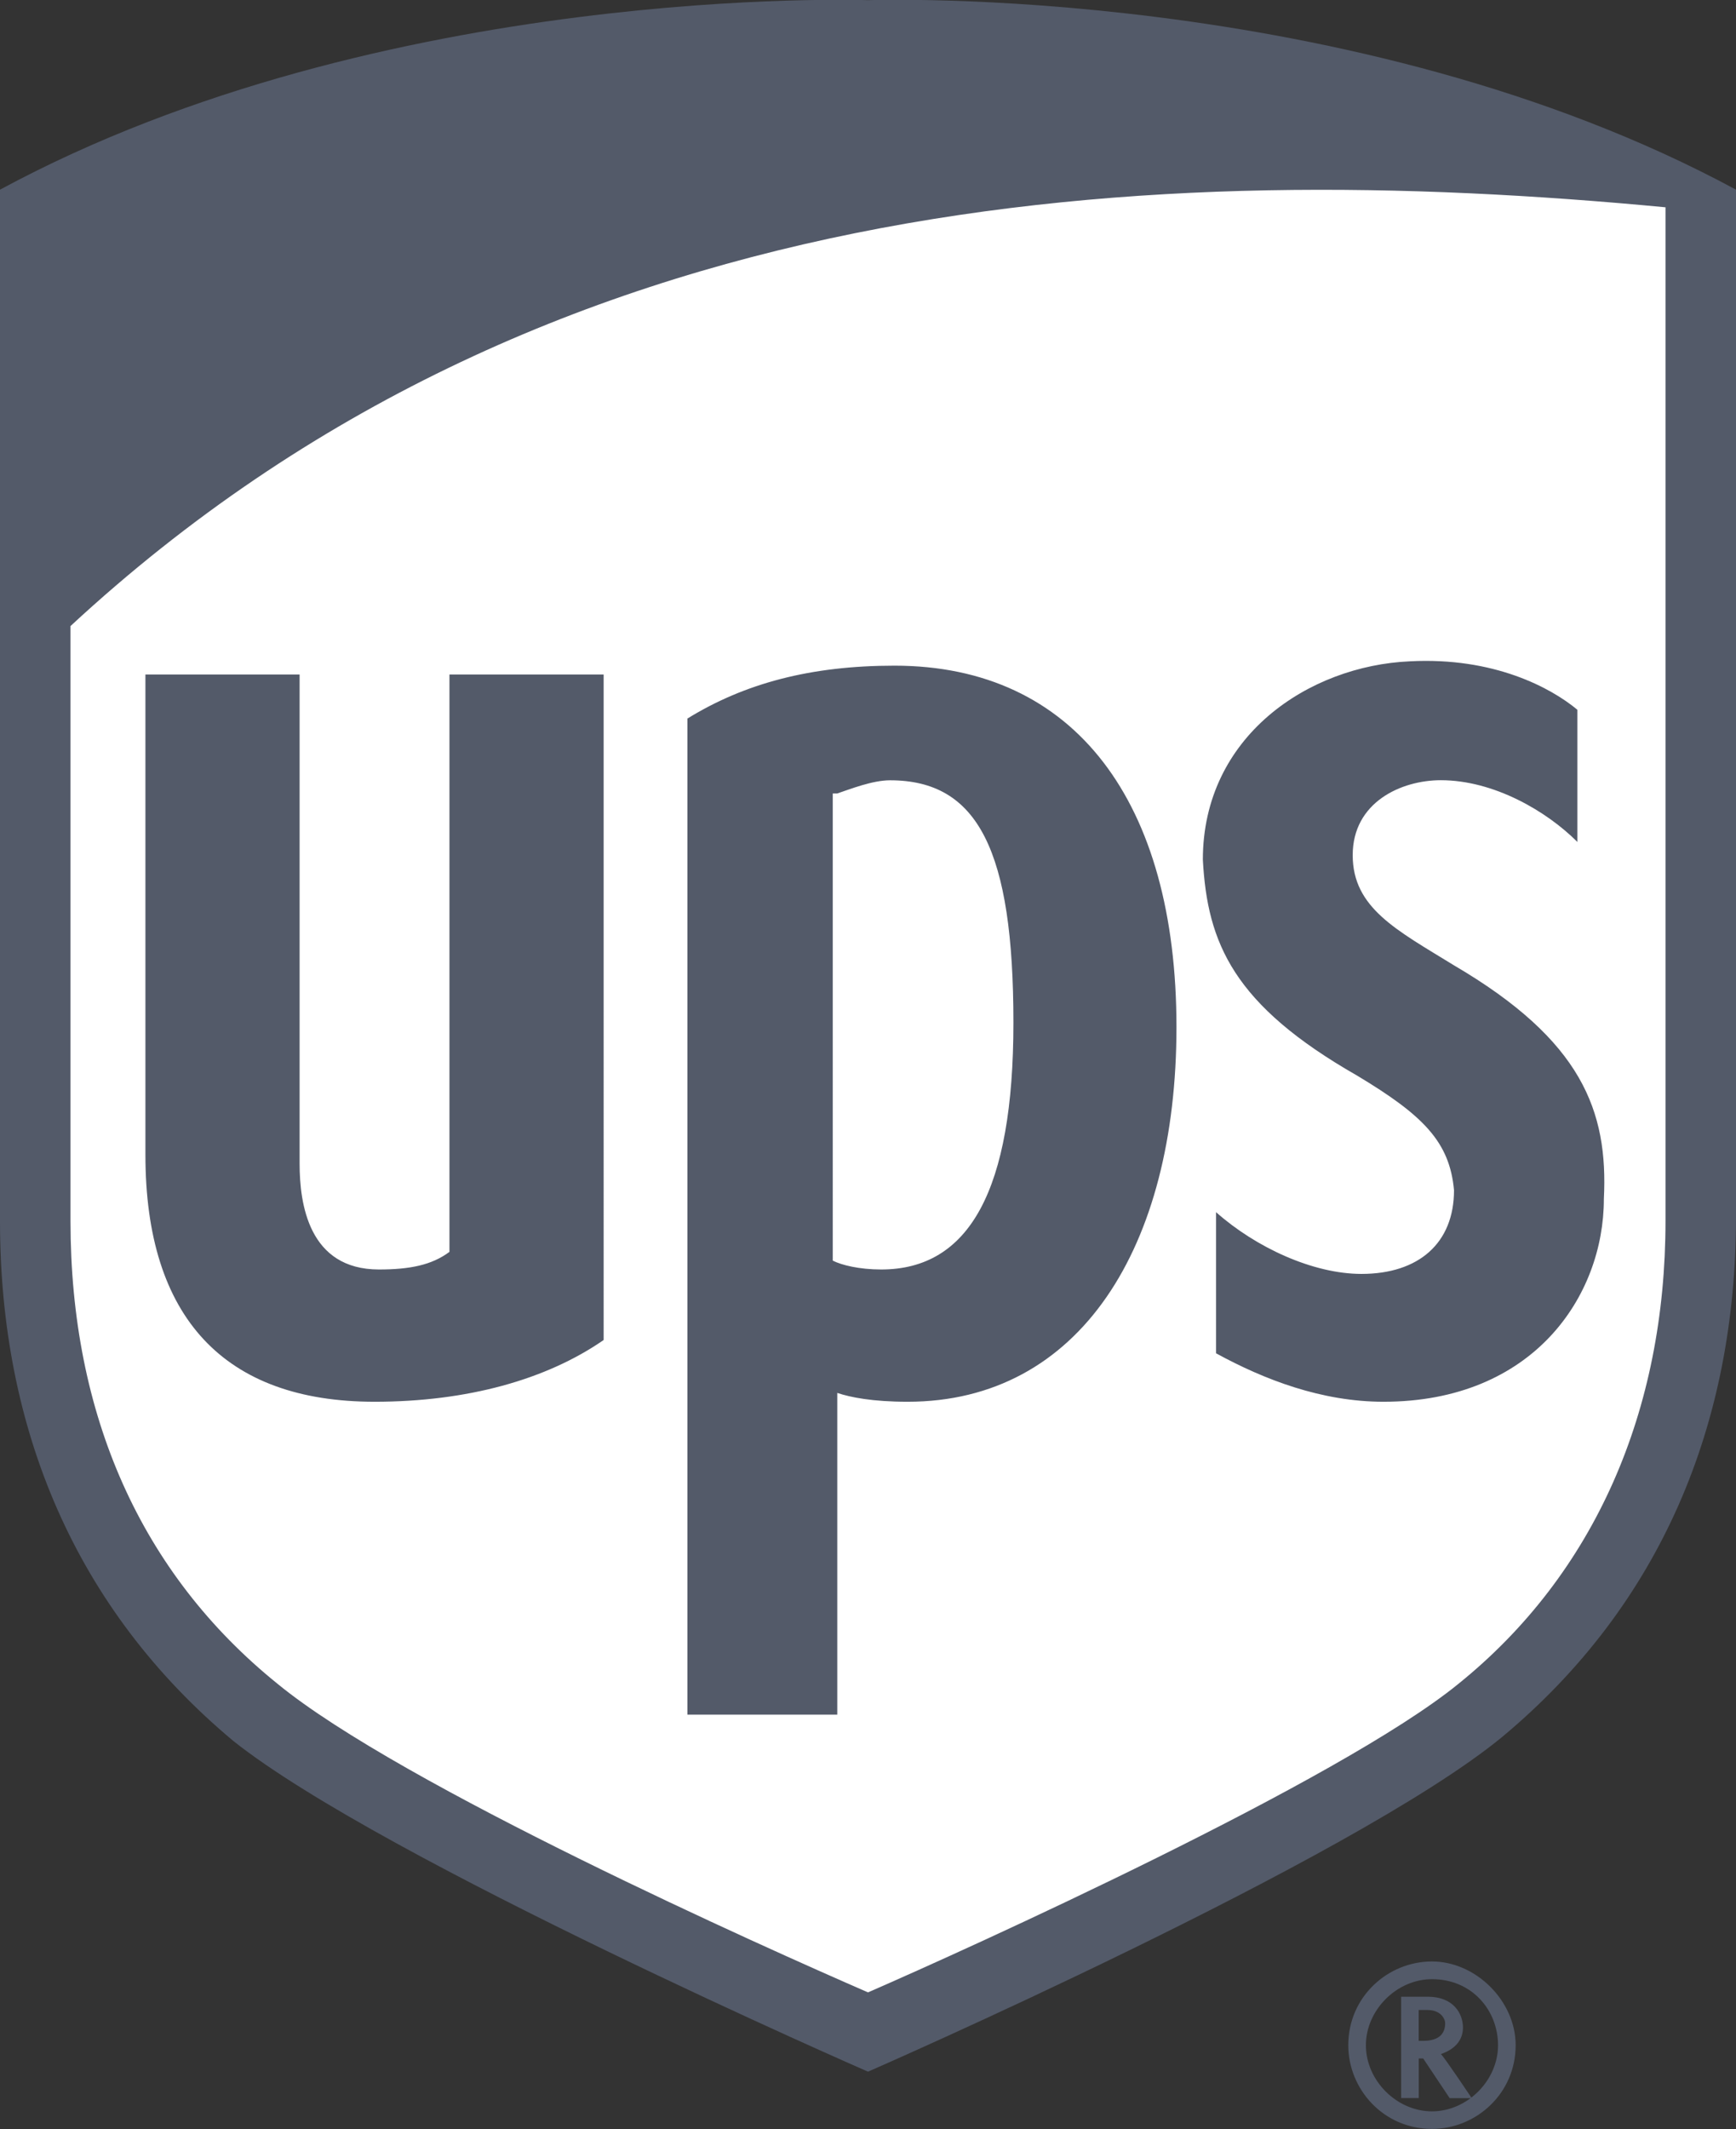 <svg xmlns="http://www.w3.org/2000/svg" xmlns:xlink="http://www.w3.org/1999/xlink" id="Layer_1" x="0px" y="0px" viewBox="0 0 2039 2500" style="enable-background:new 0 0 2039 2500;" xml:space="preserve"><rect x="0" y="0" width="2039" height="2500" fill="#333333" stroke="none"/> <style type="text/css"> .st0{fill:#FFFFFF;} .st1{fill:#535A69;} </style> <path class="st0" d="M1019.5,2406.6c20.7-10.4,558.9-243.2,729.7-383c176-144.9,269.1-351.9,269.1-600.3V259l-15.5-5.2 C1573.2,20.9,1040.2,36.4,1014.3,36.4c-20.7,0-553.7-15.5-983.3,217.4L20.7,259v1169.6c0,248.4,93.2,455.4,269.1,600.3 C460.6,2168.6,998.8,2401.5,1019.5,2406.6"></path> <path class="st1" d="M1019.5,2432.5c0,0-569.3-248.4-745.2-388.1C88,1889.1,0,1676.9,0,1433.7v-1211 C450.2-20.5,1019.5,0.2,1019.5,0.2S1588.8-20.5,2039,222.7v1205.8c0,243.2-88,455.4-274.3,610.7 C1588.8,2184.1,1019.5,2432.5,1019.5,2432.5 M82.8,1433.7c0,227.7,82.8,414,243.2,543.4c144.9,119,574.4,310.5,693.5,362.3 c119-51.8,553.7-248.4,693.5-362.3c160.4-129.4,243.2-320.9,243.2-543.4V243.4C1355.9,186.5,641.7,217.6,82.8,735.1L82.8,1433.7 L82.8,1433.7z"></path> <path class="st1" d="M1593.9,1262.9c77.6,46.6,108.7,77.6,113.9,134.6c0,62.1-41.4,98.3-108.7,98.3c-56.9,0-124.2-31.1-170.8-72.5 V1589c56.9,31.1,124.2,56.9,196.7,56.9c176,0,258.8-124.2,258.8-238.1c5.2-103.5-25.9-186.3-176-274.3 c-67.3-41.4-119-67.3-119-129.4s56.9-88,103.5-88c62.1,0,124.2,36.2,160.4,72.5V833.4c-31.1-25.9-98.3-62.1-196.7-56.9 c-119,5.2-243.2,88-243.2,232.9C1418,1107.7,1449,1180.1,1593.9,1262.9 M983.3,1635.5c15.5,5.2,41.4,10.4,82.8,10.4 c201.8,0,315.7-181.1,315.7-439.9c0-263.9-119-424.4-331.2-424.4c-98.3,0-176,20.7-243.2,62.1v1169.6h176V1635.5L983.3,1635.5z M983.3,931.7c15.5-5.2,41.4-15.5,62.1-15.5c103.5,0,144.9,82.8,144.9,284.6c0,196.7-51.8,289.8-155.3,289.8 c-25.9,0-46.6-5.2-56.9-10.4V931.7H983.3z M439.9,1645.9c108.7,0,201.8-25.9,269.1-72.5V792H527.9v677.9 c-20.7,15.5-46.6,20.7-82.8,20.7c-82.8,0-93.2-77.6-93.2-124.2V792H170.8v564.1C170.8,1547.6,263.9,1645.9,439.9,1645.9 M1645.7,2344.5v119h20.7V2417h5.2l31.1,46.6h25.9c0,0-31.1-46.6-36.2-51.8c15.5-5.2,25.9-15.5,25.9-31.1s-10.4-36.2-41.4-36.2 H1645.7L1645.7,2344.5z M1676.7,2360.1c15.5,0,20.7,10.4,20.7,15.5c0,10.4-5.2,20.7-25.9,20.7h-5.2v-36.2H1676.7L1676.7,2360.1z"></path> <path class="st1" d="M1759.5,2401.5c0,41.4-36.2,77.6-77.6,77.6s-77.6-36.2-77.6-77.6c0-41.4,36.2-77.6,77.6-77.6 C1728.5,2323.8,1759.5,2360.1,1759.5,2401.5 M1681.9,2303.1c-51.8,0-98.3,41.4-98.3,98.3c0,51.8,41.4,98.3,98.3,98.3 c51.8,0,98.3-41.4,98.3-98.3C1780.2,2349.7,1733.7,2303.1,1681.9,2303.1"></path> </svg>